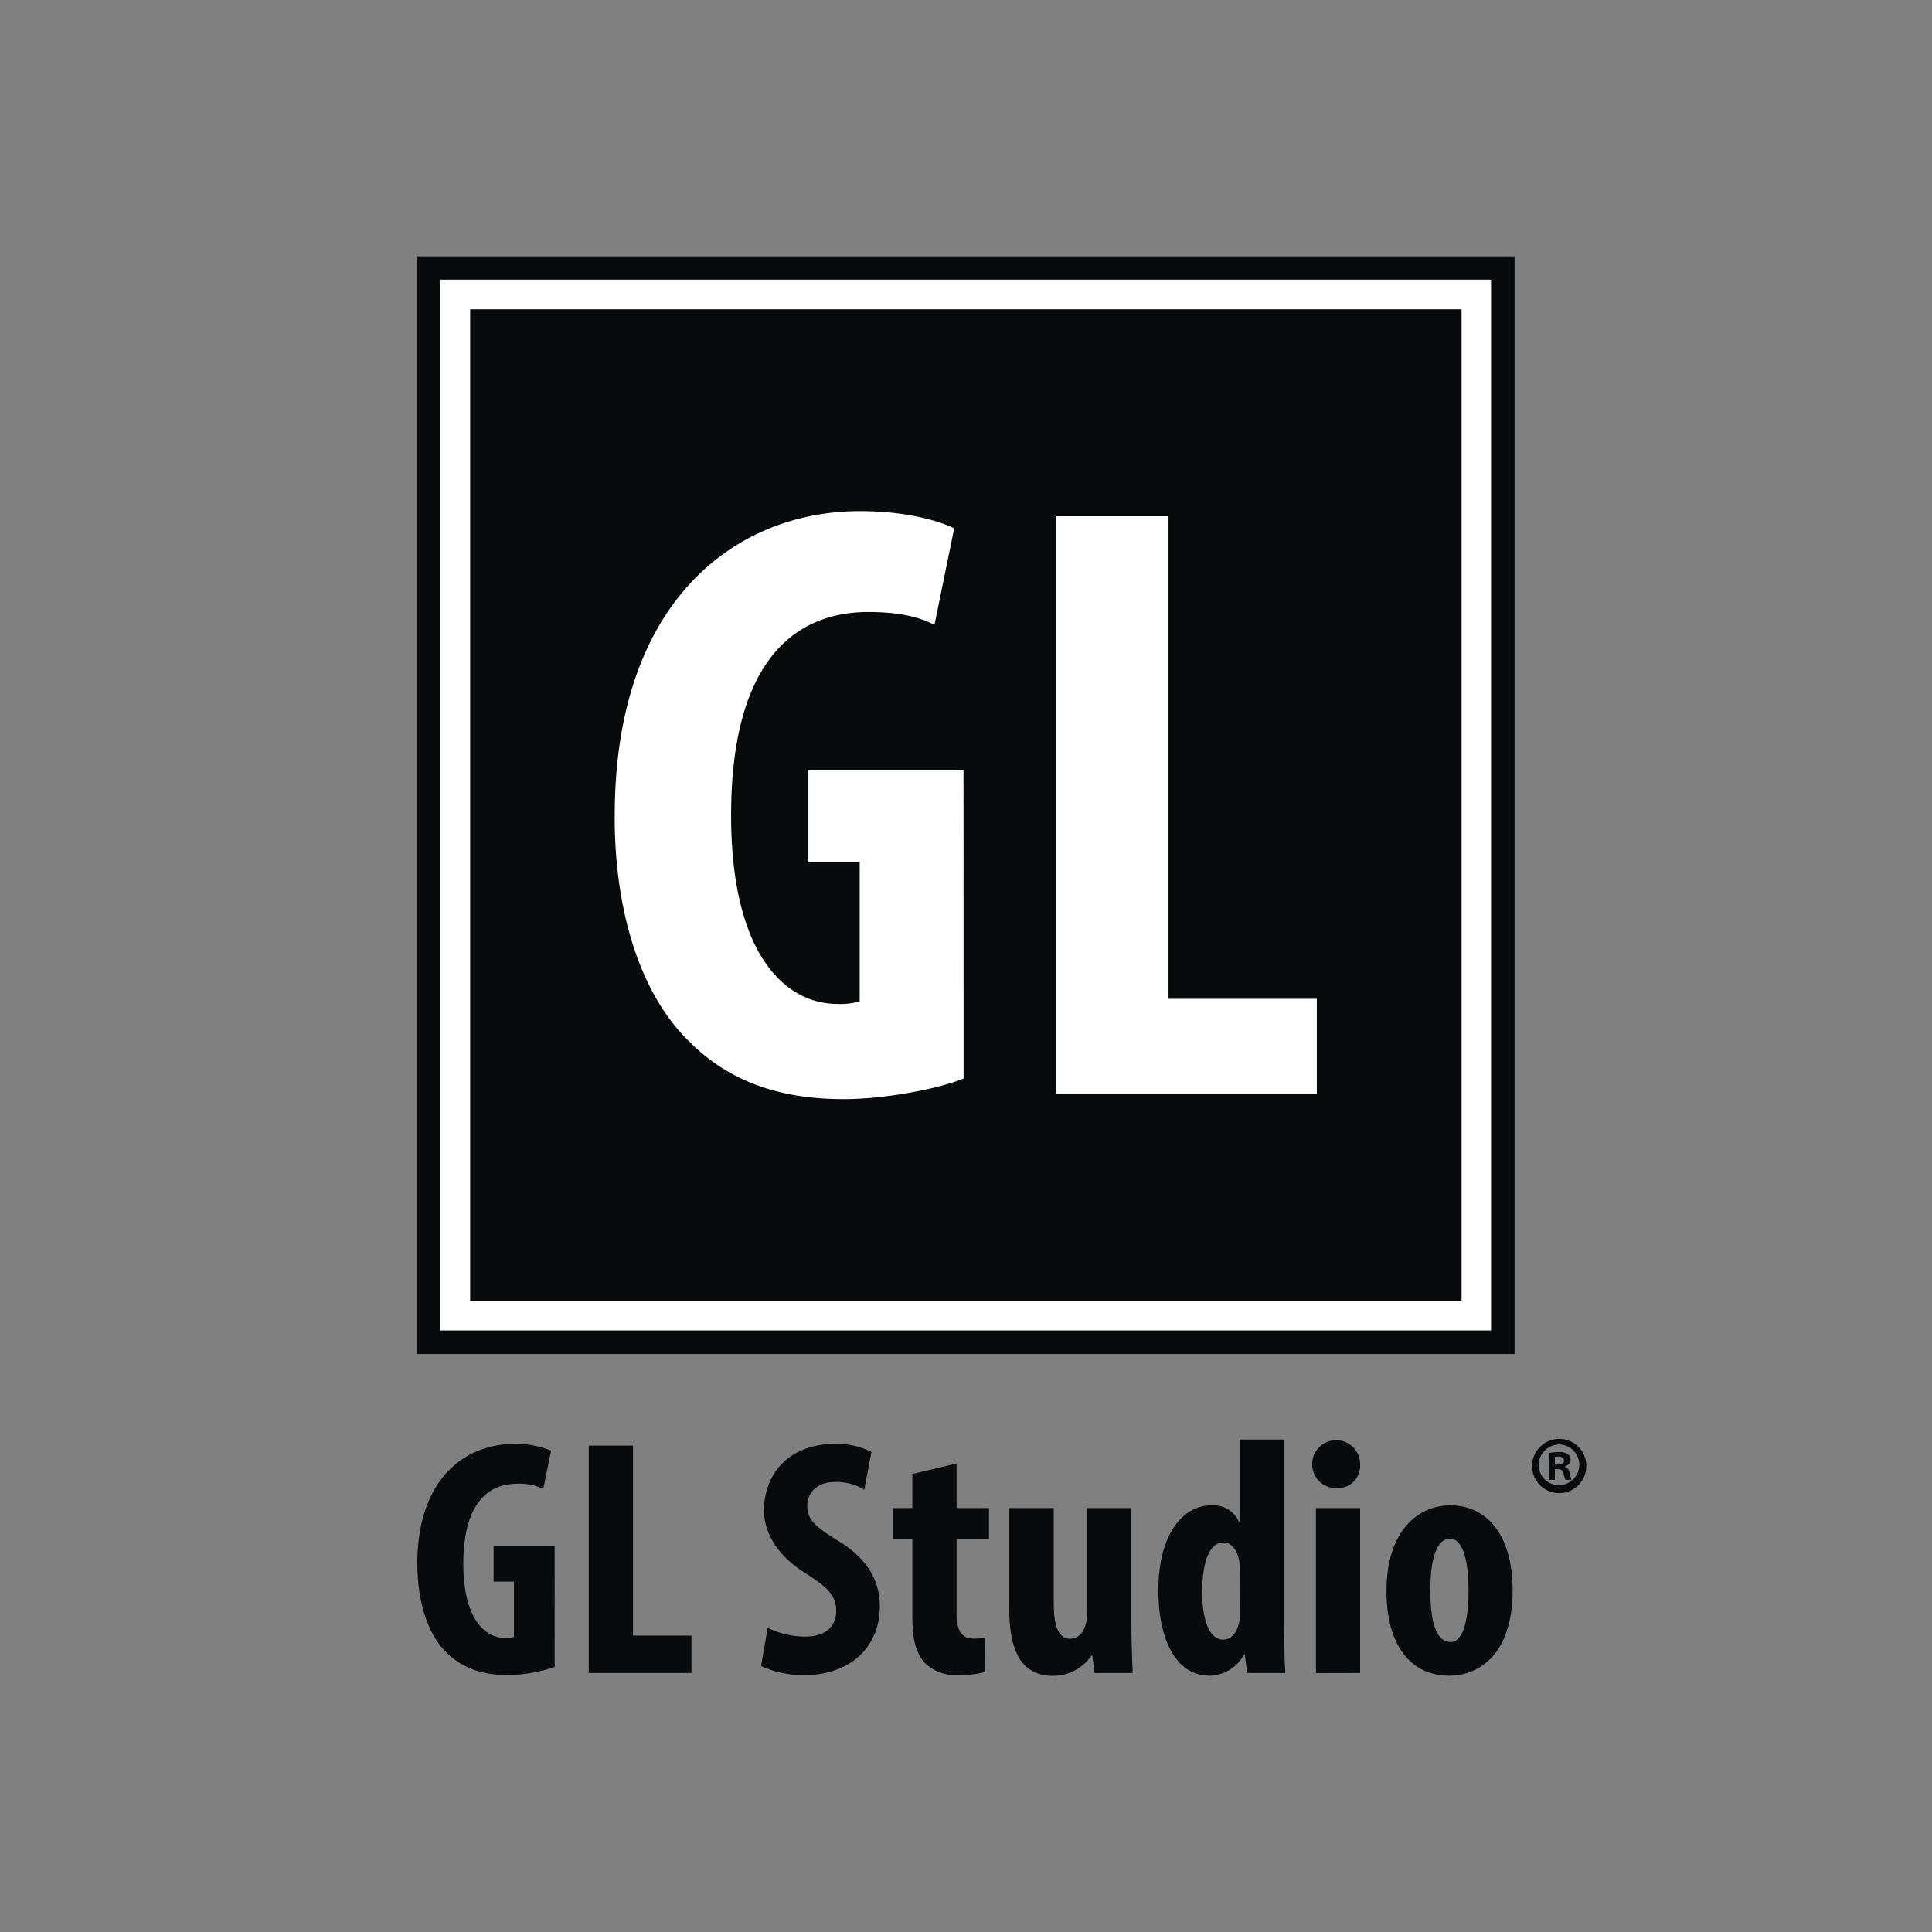 <svg id="Layer_1" data-name="Layer 1" xmlns="http://www.w3.org/2000/svg" viewBox="0 0 380 380"><rect x="0" y="0" width="380" height="380" fill="#808080" stroke="none"/><defs><style>.cls-1{fill:#090a0b;}.cls-2{fill:#fff;}</style></defs><rect class="cls-1" x="82" y="50.41" width="215.9" height="215.9"/><path class="cls-1" d="M312,288.31a5.33,5.33,0,1,1-5.33-5.29A5.27,5.27,0,0,1,312,288.31Zm-9.37,0a4,4,0,1,0,4-4.2A4.08,4.08,0,0,0,302.63,288.31Zm3.19,2.75H304.7V285.8a8.44,8.44,0,0,1,1.9-.2,2.72,2.72,0,0,1,1.77.44,1.34,1.34,0,0,1,.54,1.12,1.45,1.45,0,0,1-1.12,1.26v.06c.54.17.78.58.95,1.29a4.69,4.69,0,0,0,.38,1.29h-1.19a3.54,3.54,0,0,1-.41-1.29c-.1-.54-.44-.81-1.12-.81h-.58Zm0-3h.57c.68,0,1.23-.21,1.23-.75s-.34-.81-1.12-.81a3.06,3.06,0,0,0-.68.06Z"/><path class="cls-2" d="M293.27,261.68H86.63V55H293.27Zm-200.8-5.85h195v-195h-195Z"/><path class="cls-2" d="M189.53,212.13c-4.88,2-15.34,4.05-23.6,4.05-13,0-22.76-3.71-30.34-11.3-9.78-9.44-15-26.3-14.67-45.85.51-41.3,24.11-58.5,48.22-58.5,8.59,0,15,1.69,18.54,3.37l-3.88,19c-3.2-1.68-7.41-2.53-13-2.53-15,0-27,10.29-27,40,0,27.31,10.62,37.09,20.9,37.09a13.33,13.33,0,0,0,4.39-.51V169.48H159v-18h30.51Z"/><path class="cls-2" d="M207.74,101.54h22.09v94.91H259v18.72H207.74Z"/><path class="cls-1" d="M109.1,327.87a29.22,29.22,0,0,1-9.29,1.59c-5.11,0-9-1.46-12-4.44C84,321.3,82,314.66,82.09,307c.19-16.26,9.49-23,19-23a17.85,17.85,0,0,1,7.3,1.33l-1.53,7.5a11,11,0,0,0-5.11-1c-5.91,0-10.62,4.05-10.62,15.73,0,10.76,4.18,14.61,8.23,14.61a5.35,5.35,0,0,0,1.73-.2V311.08h-4V304h12Z"/><path class="cls-1" d="M115.8,284.33h8.7V321.7H136v7.36H115.8Z"/><path class="cls-1" d="M151,320.17a16.88,16.88,0,0,0,7.36,1.73c4.12,0,6.11-2.13,6.11-5,0-3.25-2-4.84-5.77-7.3-6.11-3.72-8.43-8.43-8.43-12.48,0-7.16,4.78-13.14,14.13-13.14a15.22,15.22,0,0,1,7,1.6L170,293a10.73,10.73,0,0,0-5.71-1.52c-3.72,0-5.51,2.25-5.51,4.64,0,2.66,1.33,4.05,6.17,7,5.91,3.59,8.1,8.1,8.1,12.81,0,8.17-6,13.54-14.8,13.54a19.67,19.67,0,0,1-8.56-1.79Z"/><path class="cls-1" d="M188.15,287.85v8.76h6.37v6.17h-6.37v14.8c0,3.79,1.59,4.71,3.31,4.71a12.14,12.14,0,0,0,2.26-.19l.07,6.77a20.67,20.67,0,0,1-5.31.59,8.72,8.72,0,0,1-6.24-2.06c-1.79-1.72-2.79-4.18-2.79-9.29V302.78H175.6v-6.17h3.85v-6.7Z"/><path class="cls-1" d="M222.53,319.18c0,3.45.13,6.83.26,9.88h-7.5l-.46-3.45h-.14a9.15,9.15,0,0,1-7.5,4c-6.17,0-8.69-4.57-8.69-13.34V296.61h8.76v18.72c0,4.24.8,7,3.25,7a3.08,3.08,0,0,0,2.79-2.19,6.48,6.48,0,0,0,.53-2.78V296.61h8.7Z"/><path class="cls-1" d="M252.53,283.14v36.3c0,3.12.13,6.64.26,9.62h-7.5l-.46-3.65h-.14a7.89,7.89,0,0,1-6.77,4.18c-6.9,0-10.08-7.63-10.08-16.72,0-11.28,4.91-16.79,10.42-16.79a5.51,5.51,0,0,1,5.44,3.25h.13V283.14Zm-8.7,25.95a18.44,18.44,0,0,0-.07-1.93c-.33-2-1.39-3.78-3.12-3.78-3,0-4.18,4.45-4.18,9.69,0,6.17,1.66,9.42,4.12,9.42,1.06,0,2.32-.59,3-2.85a5.48,5.48,0,0,0,.27-2Z"/><path class="cls-1" d="M267.52,288a4.42,4.42,0,0,1-4.57,4.71,4.72,4.72,0,1,1,4.57-4.71Zm-8.69,41.08V296.61h8.69v32.45Z"/><path class="cls-1" d="M297.52,312.74c0,13.54-7.5,16.85-12.41,16.85-7.76,0-12.41-6.1-12.41-16.65,0-11.69,6.11-16.86,12.55-16.86C292.88,296.08,297.52,302.52,297.52,312.74Zm-16.19,0c0,5.57.86,10.22,4,10.22,2.79,0,3.52-5.44,3.52-10.22,0-4.45-.73-10.09-3.65-10.09C282,302.65,281.33,308.29,281.33,312.74Z"/></svg>